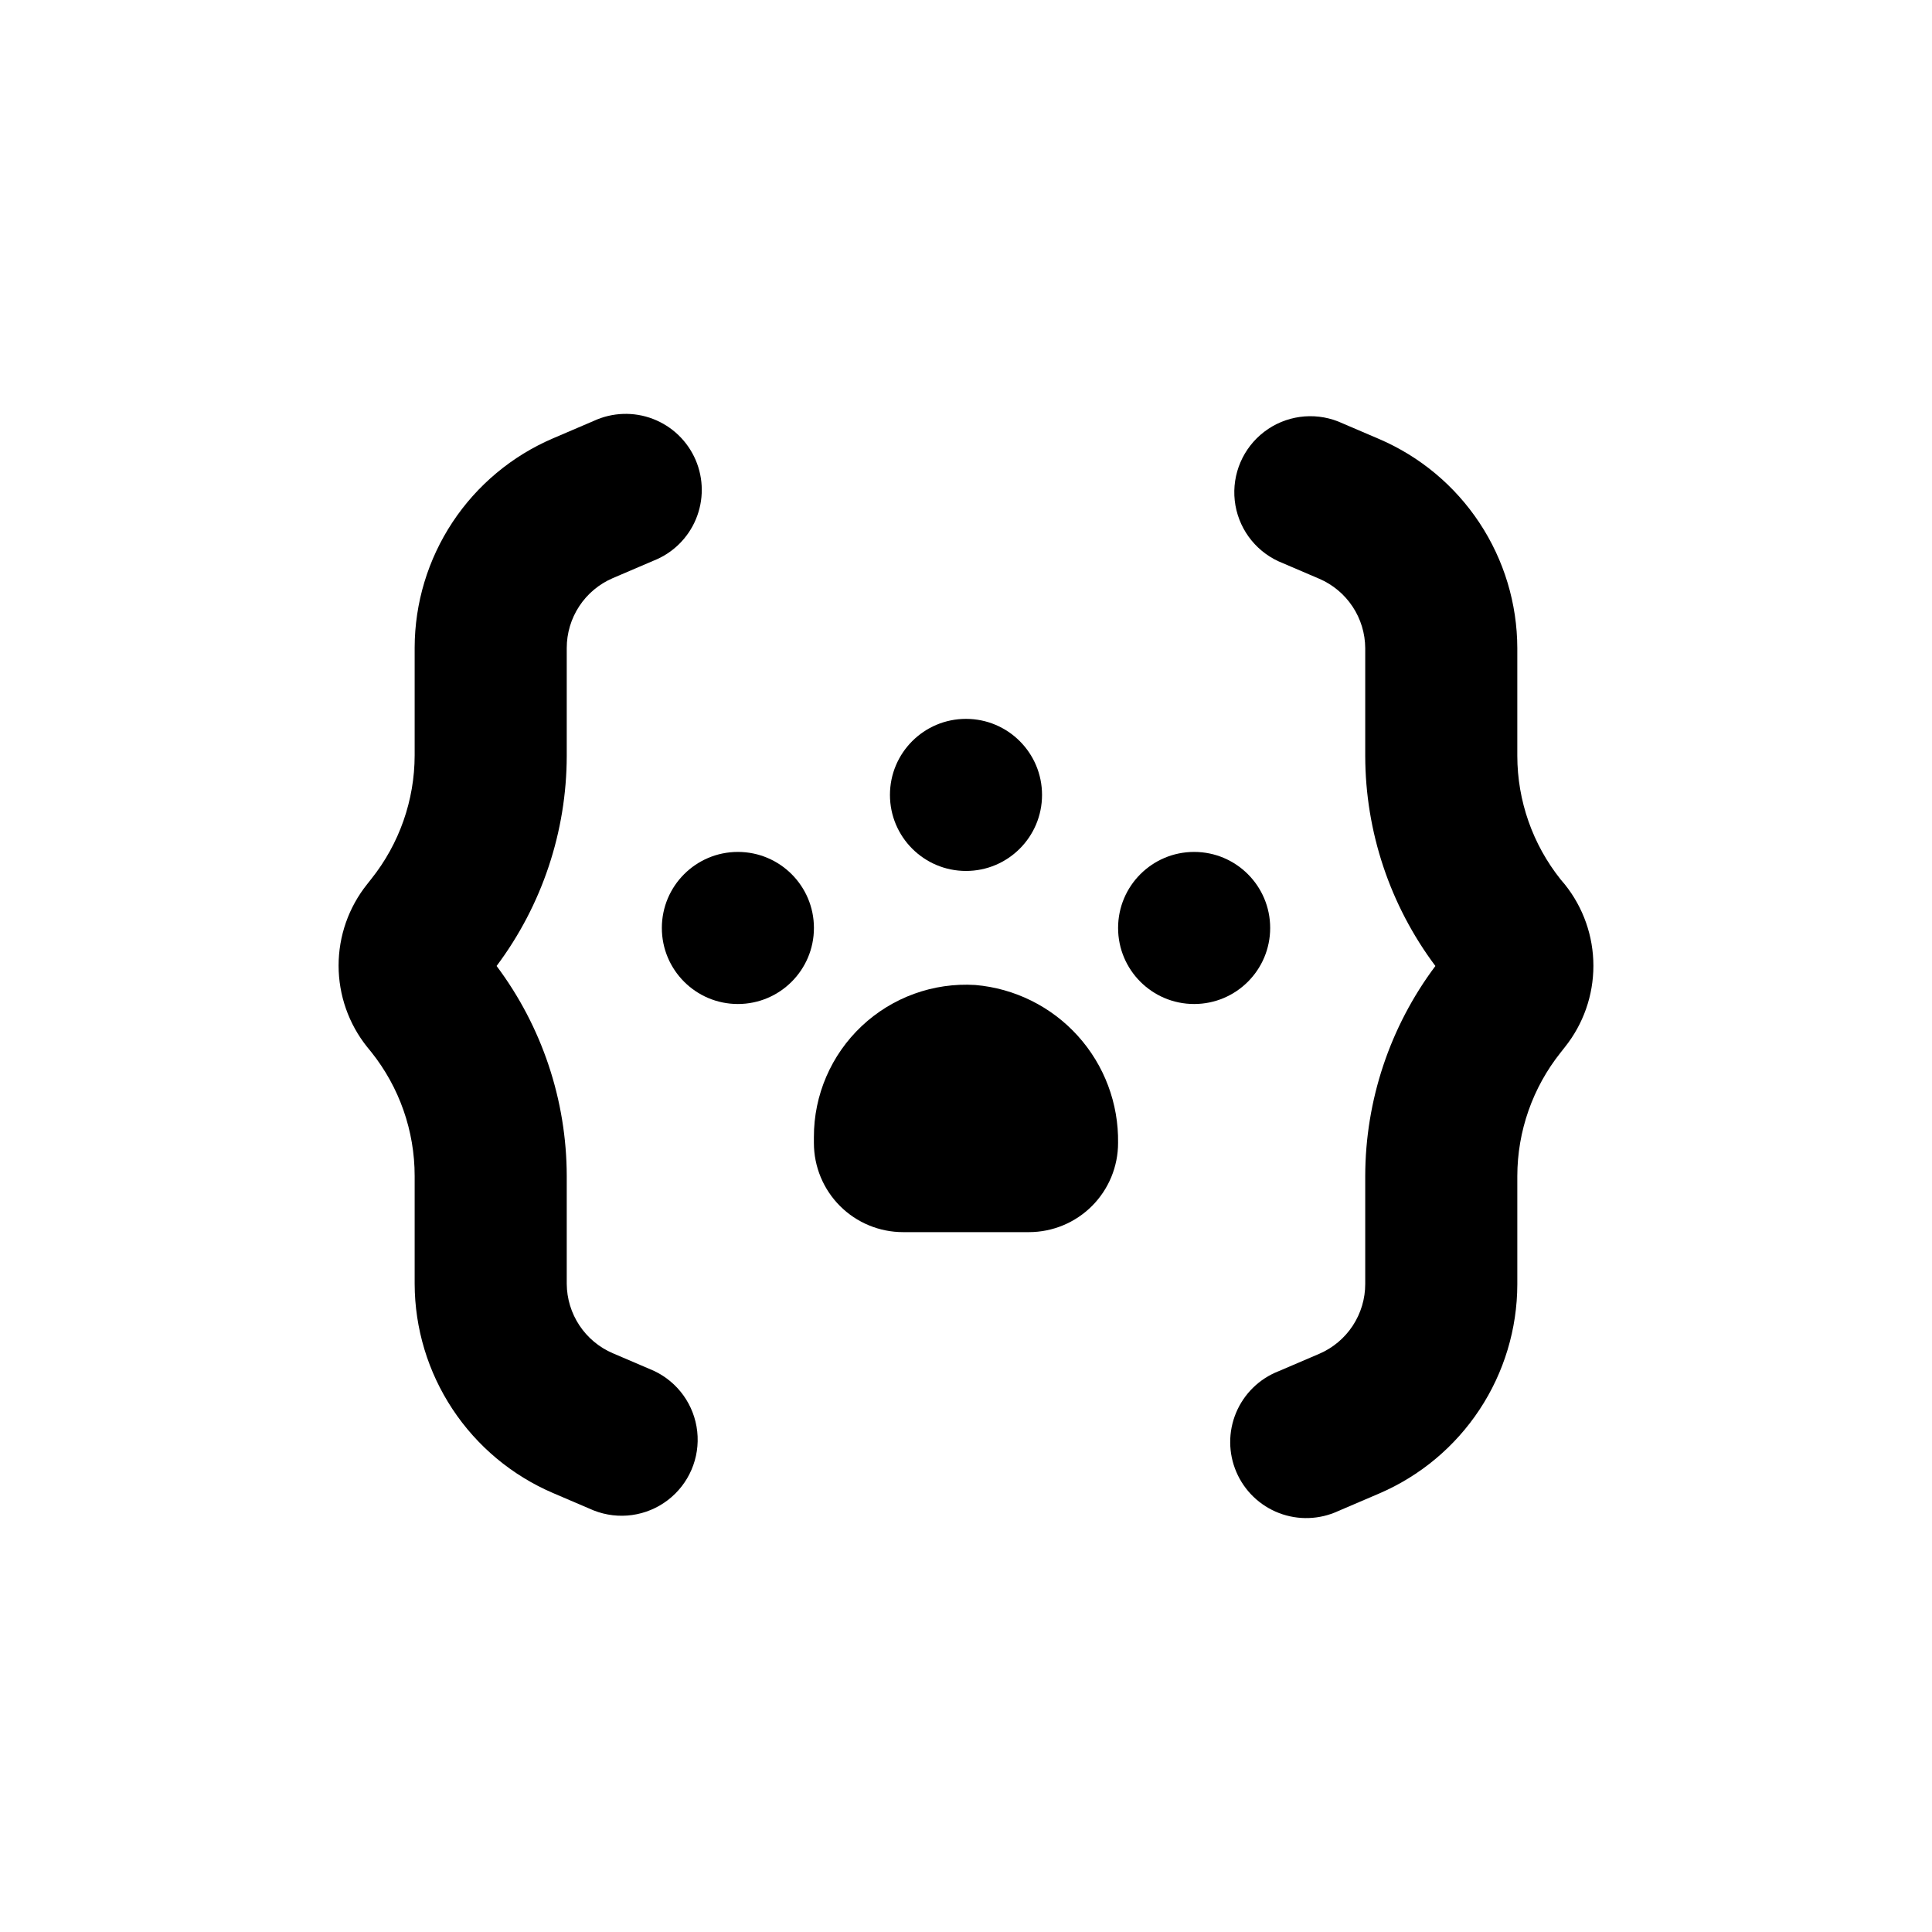 <?xml version="1.0" encoding="UTF-8"?>
<!-- Uploaded to: SVG Repo, www.svgrepo.com, Generator: SVG Repo Mixer Tools -->
<svg fill="#000000" width="800px" height="800px" version="1.1" viewBox="144 144 512 512" xmlns="http://www.w3.org/2000/svg">
 <g>
  <path d="m557.59 377.07c-7.422-9.301-11.473-20.844-11.488-32.746v-28.566c-0.027-11.805-3.508-23.344-10.02-33.191-6.508-9.848-15.758-17.574-26.605-22.227l-10.832-4.637c-6.566-2.59-14.012-1.555-19.621 2.731-5.609 4.285-8.57 11.191-7.805 18.207 0.77 7.019 5.152 13.125 11.555 16.094l10.832 4.637v-0.004c3.602 1.551 6.672 4.113 8.836 7.379 2.168 3.266 3.332 7.094 3.356 11.012v28.566c0.035 20.074 6.555 39.602 18.594 55.672-12.039 16.066-18.559 35.594-18.594 55.668v28.566c0.008 3.945-1.145 7.805-3.312 11.102-2.168 3.293-5.254 5.883-8.879 7.441l-10.832 4.637v-0.004c-5.066 2-9.109 5.965-11.207 10.992s-2.07 10.688 0.078 15.695c2.144 5.008 6.227 8.93 11.312 10.879 5.086 1.949 10.746 1.754 15.688-0.535l10.832-4.637c10.848-4.652 20.098-12.379 26.605-22.227 6.512-9.848 9.992-21.387 10.02-33.191v-28.719c0.016-11.898 4.066-23.445 11.488-32.746l1.109-1.41c4.898-6.121 7.566-13.727 7.566-21.562 0-7.84-2.668-15.445-7.566-21.562z"/>
  <path d="m253.89 484.23c0.027 11.805 3.512 23.344 10.02 33.191 6.508 9.848 15.758 17.574 26.605 22.23l10.832 4.637v-0.004c6.566 2.59 14.012 1.555 19.621-2.731 5.613-4.281 8.574-11.191 7.805-18.207-0.766-7.019-5.152-13.121-11.555-16.094l-10.832-4.637v0.004c-3.602-1.547-6.672-4.113-8.836-7.379-2.164-3.266-3.332-7.094-3.356-11.012v-28.566c-0.035-20.074-6.555-39.602-18.59-55.668 12.035-16.07 18.555-35.598 18.59-55.672v-28.566c-0.008-3.945 1.148-7.805 3.312-11.098 2.168-3.297 5.254-5.883 8.879-7.441l10.832-4.637c5.066-1.996 9.109-5.961 11.207-10.988 2.098-5.027 2.07-10.691-0.074-15.699-2.148-5.004-6.231-8.93-11.316-10.879-5.086-1.949-10.746-1.754-15.688 0.535l-10.832 4.637c-10.848 4.652-20.098 12.379-26.605 22.227-6.508 9.852-9.992 21.387-10.02 33.191v28.566c-0.016 11.902-4.062 23.445-11.488 32.75l-1.109 1.41c-4.894 6.117-7.562 13.723-7.562 21.562 0 7.836 2.668 15.441 7.562 21.562l1.109 1.359c7.445 9.328 11.496 20.914 11.488 32.848z"/>
  <path d="m359.7 389.92c0 11.129-9.023 20.152-20.152 20.152-11.133 0-20.152-9.023-20.152-20.152s9.02-20.152 20.152-20.152c11.129 0 20.152 9.023 20.152 20.152"/>
  <path d="m480.61 389.92c0 11.129-9.023 20.152-20.152 20.152-11.133 0-20.152-9.023-20.152-20.152s9.02-20.152 20.152-20.152c11.129 0 20.152 9.023 20.152 20.152"/>
  <path d="m420.15 354.66c0 11.129-9.023 20.152-20.152 20.152-11.133 0-20.152-9.023-20.152-20.152s9.02-20.152 20.152-20.152c11.129 0 20.152 9.023 20.152 20.152"/>
  <path d="m440.3 446.9c0.164-10.473-3.648-20.617-10.672-28.387-7.023-7.769-16.73-12.586-27.164-13.48-11.113-0.68-22.008 3.262-30.109 10.898-8.102 7.633-12.688 18.277-12.664 29.406v1.562c0 6.266 2.488 12.277 6.918 16.707 4.434 4.434 10.441 6.922 16.711 6.922h33.402c6.258-0.012 12.254-2.508 16.676-6.938 4.418-4.43 6.902-10.434 6.902-16.691z"/>
 </g>
</svg>